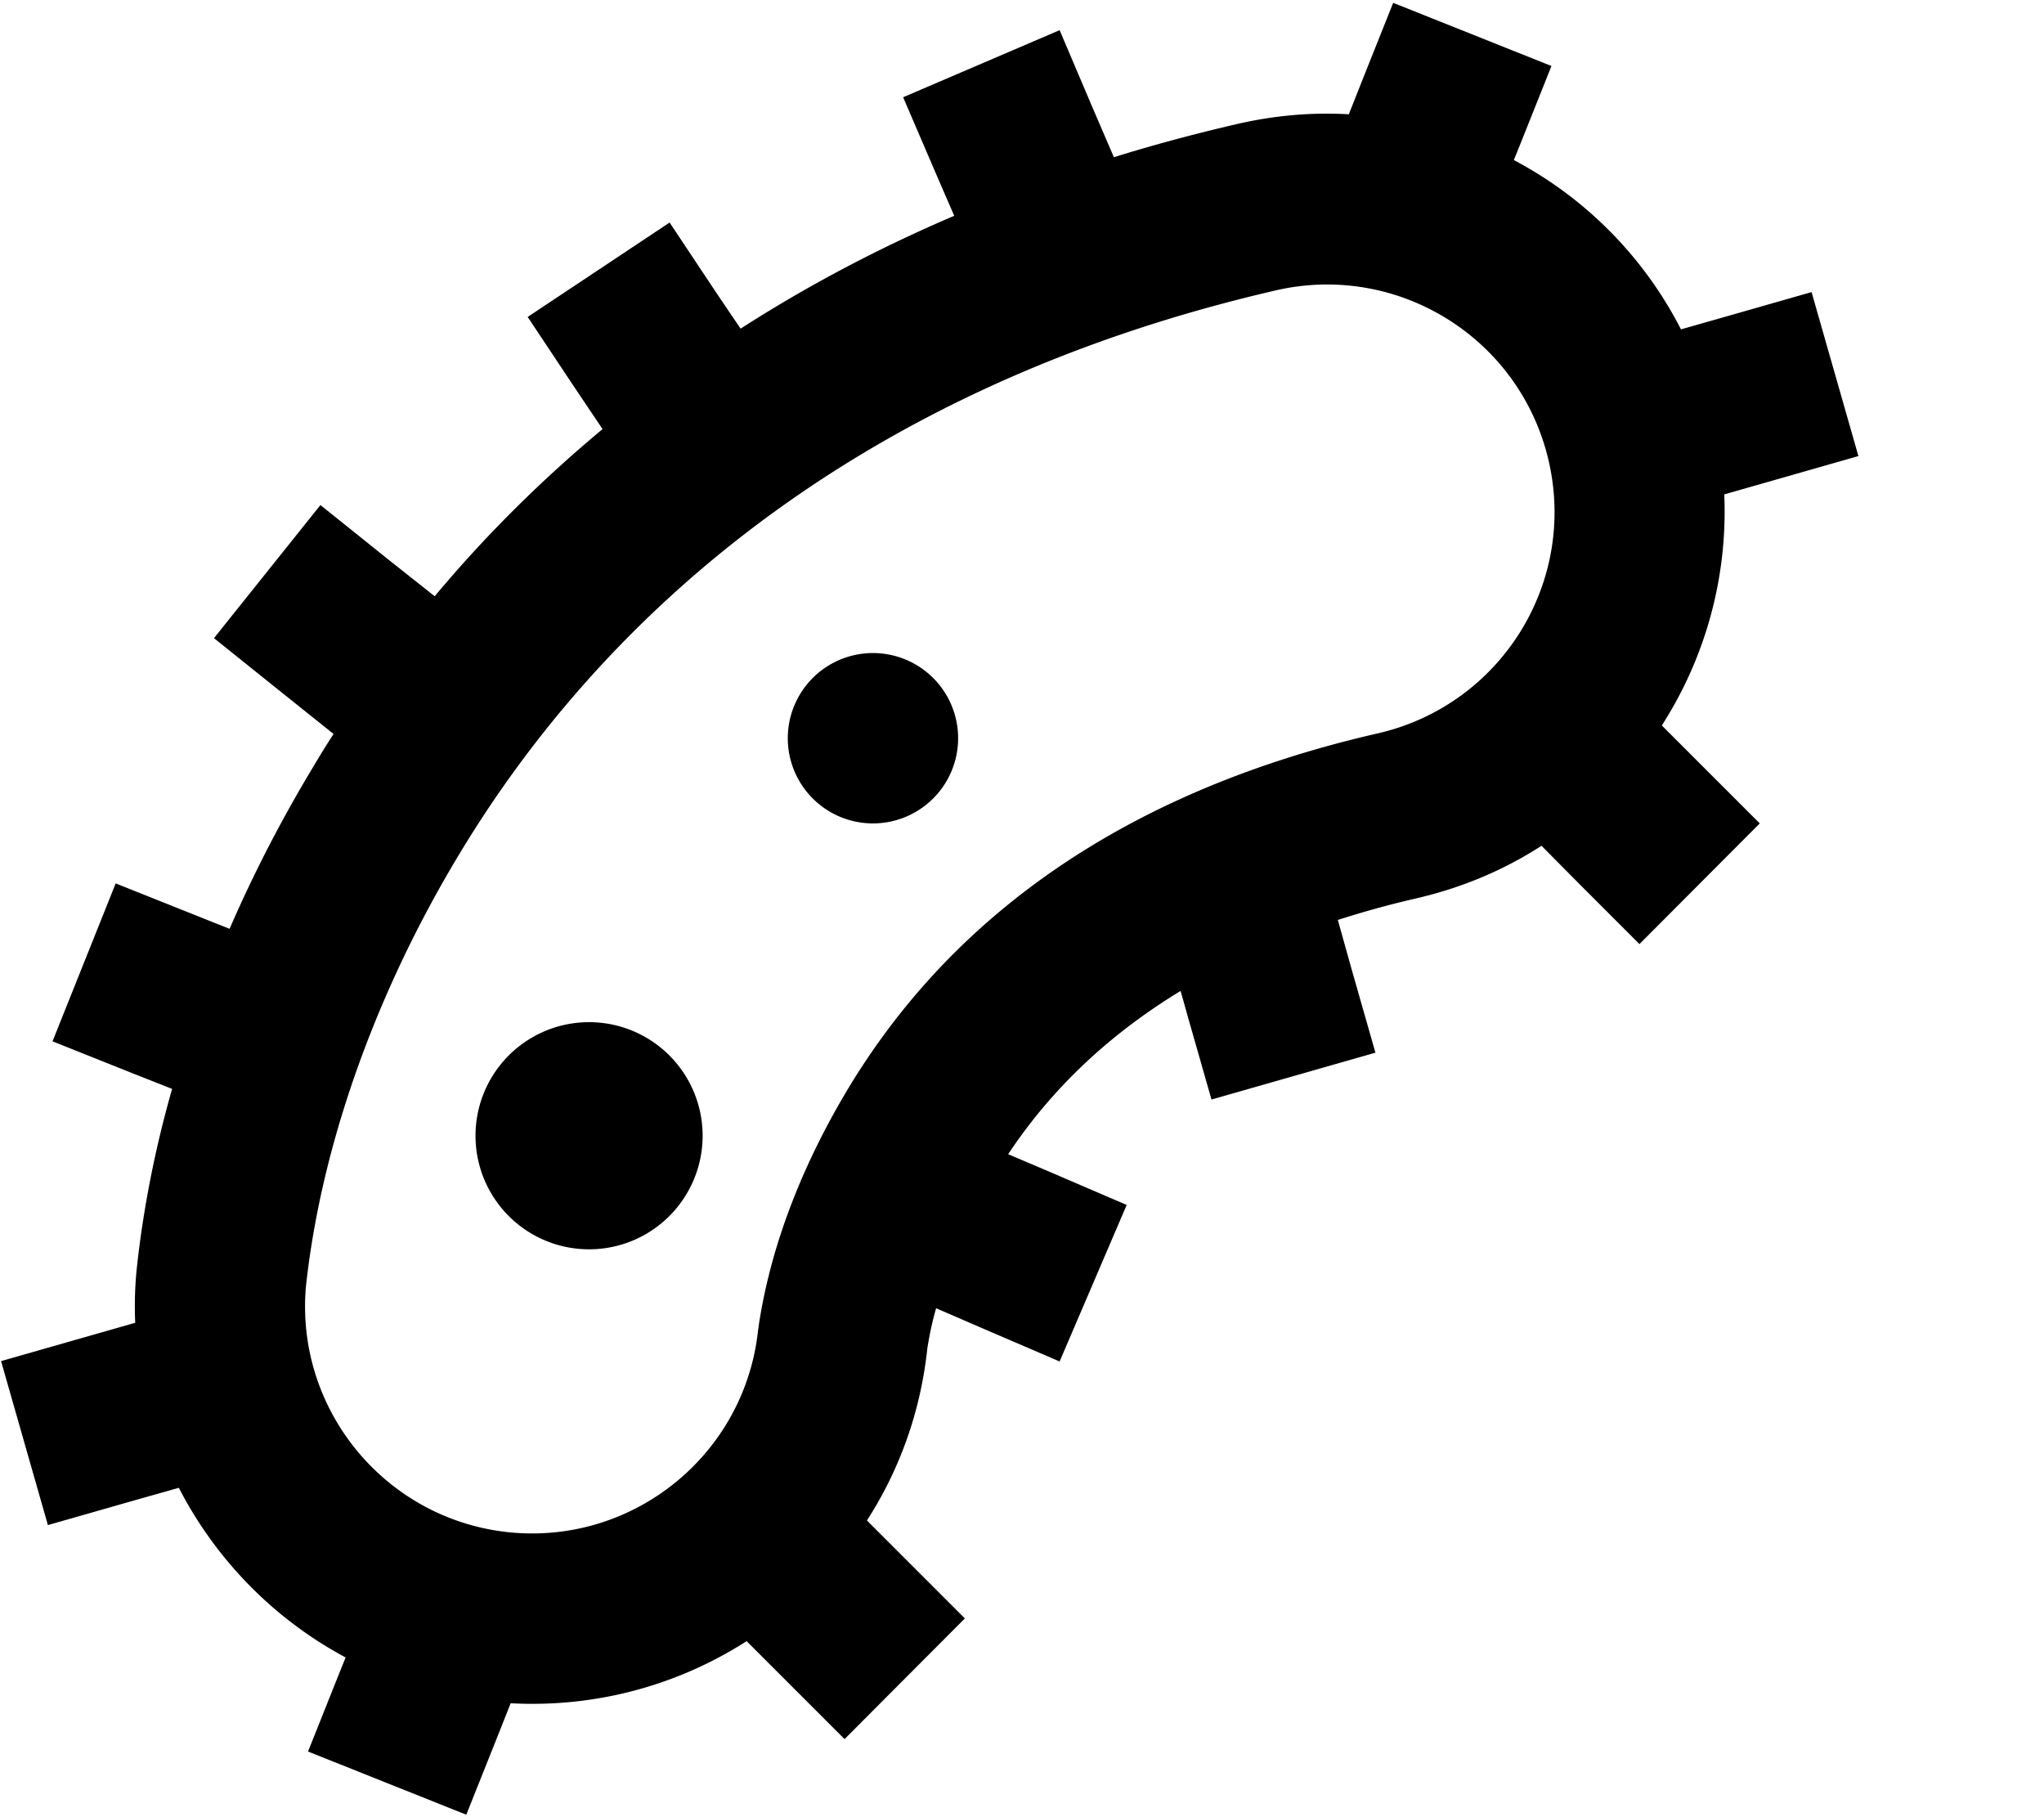<svg xmlns="http://www.w3.org/2000/svg" viewBox="0 0 576 512"><!--! Font Awesome Pro 6.3.0 by @fontawesome - https://fontawesome.com License - https://fontawesome.com/license (Commercial License) Copyright 2023 Fonticons, Inc. --><path d="M428.3 40.9l8.9-22.3L392.6 .8l-8.9 22.3-3.6 9.1c-10.3-.6-20.8 .3-31.3 2.7c-12.1 2.8-23.7 5.9-34.9 9.4l-5.9-13.7L298.6 8.5 254.5 27.4l9.5 22.1 4.9 11.3c-22 9.4-42 20.1-60.2 31.8L202 82.7l-13.3-20L148.7 89.3l13.3 20 7.8 11.6c-18 15-33.7 30.8-47.3 47.1L109 157.3l-18.7-15-30 37.5 18.7 15 15 12c-2.1 3.2-4.1 6.5-6 9.7c-8.6 14.3-16.5 29.5-23.3 45.2l-9.8-3.9-22.3-8.9L14.8 293.4l22.3 8.9 11.4 4.5c-4.8 16.8-8.2 34-10 51c-.5 5-.6 10-.4 14.9l-14.7 4.2L.3 383.5l13.2 46.2 23.1-6.6 13.8-3.9c10.4 20.2 26.8 37 47 47.8l-1.7 4.2-8.9 22.3 44.6 17.8 8.9-22.3 3.6-9.1c24.3 1.3 47.3-5.2 66.5-17.5L221 473l17 17L271.9 456l-17-17-10.6-10.6c9.1-14.1 15.1-30.5 17-48.3c.6-3.9 1.4-7.7 2.5-11.5l12.7 5.5 22.1 9.5 18.9-44.1-22.1-9.5-11.3-4.8c9.9-14.9 24.9-31.6 48.6-46l2.1 7.5 6.6 23.1 46.2-13.2-6.6-23.1L377 259.2c6.9-2.2 14.3-4.3 22.2-6.1c12.9-3 24.7-8 35.2-14.8L445 249l17 17L495.9 232l-17-17-10.6-10.6c12.2-19 18.6-41.6 17.6-65.1l14.7-4.2 23.1-6.6L510.5 82.3l-23.1 6.6-13.7 3.9c-10.6-20.7-27.2-37.2-47.1-47.7l1.7-4.2zm-214.4 332c-.1 .7-.2 1.4-.3 2.1c-3.8 34.6-34.6 59.9-69.4 56.8c-35.1-3.2-61-34.2-58-69.2c4.4-41 20.4-84 42.9-121.4c38-63.4 107.9-131.1 230.5-159.4c34.4-7.9 68.8 13.5 76.8 48s-13.5 68.8-48 76.8C303 226.1 260.9 270.3 238.9 306.9c-10.8 18-21.1 40.8-25 66zM198 320a32 32 0 1 0 -64 0 32 32 0 1 0 64 0zm48-88a24 24 0 1 0 0-48 24 24 0 1 0 0 48z"/></svg>